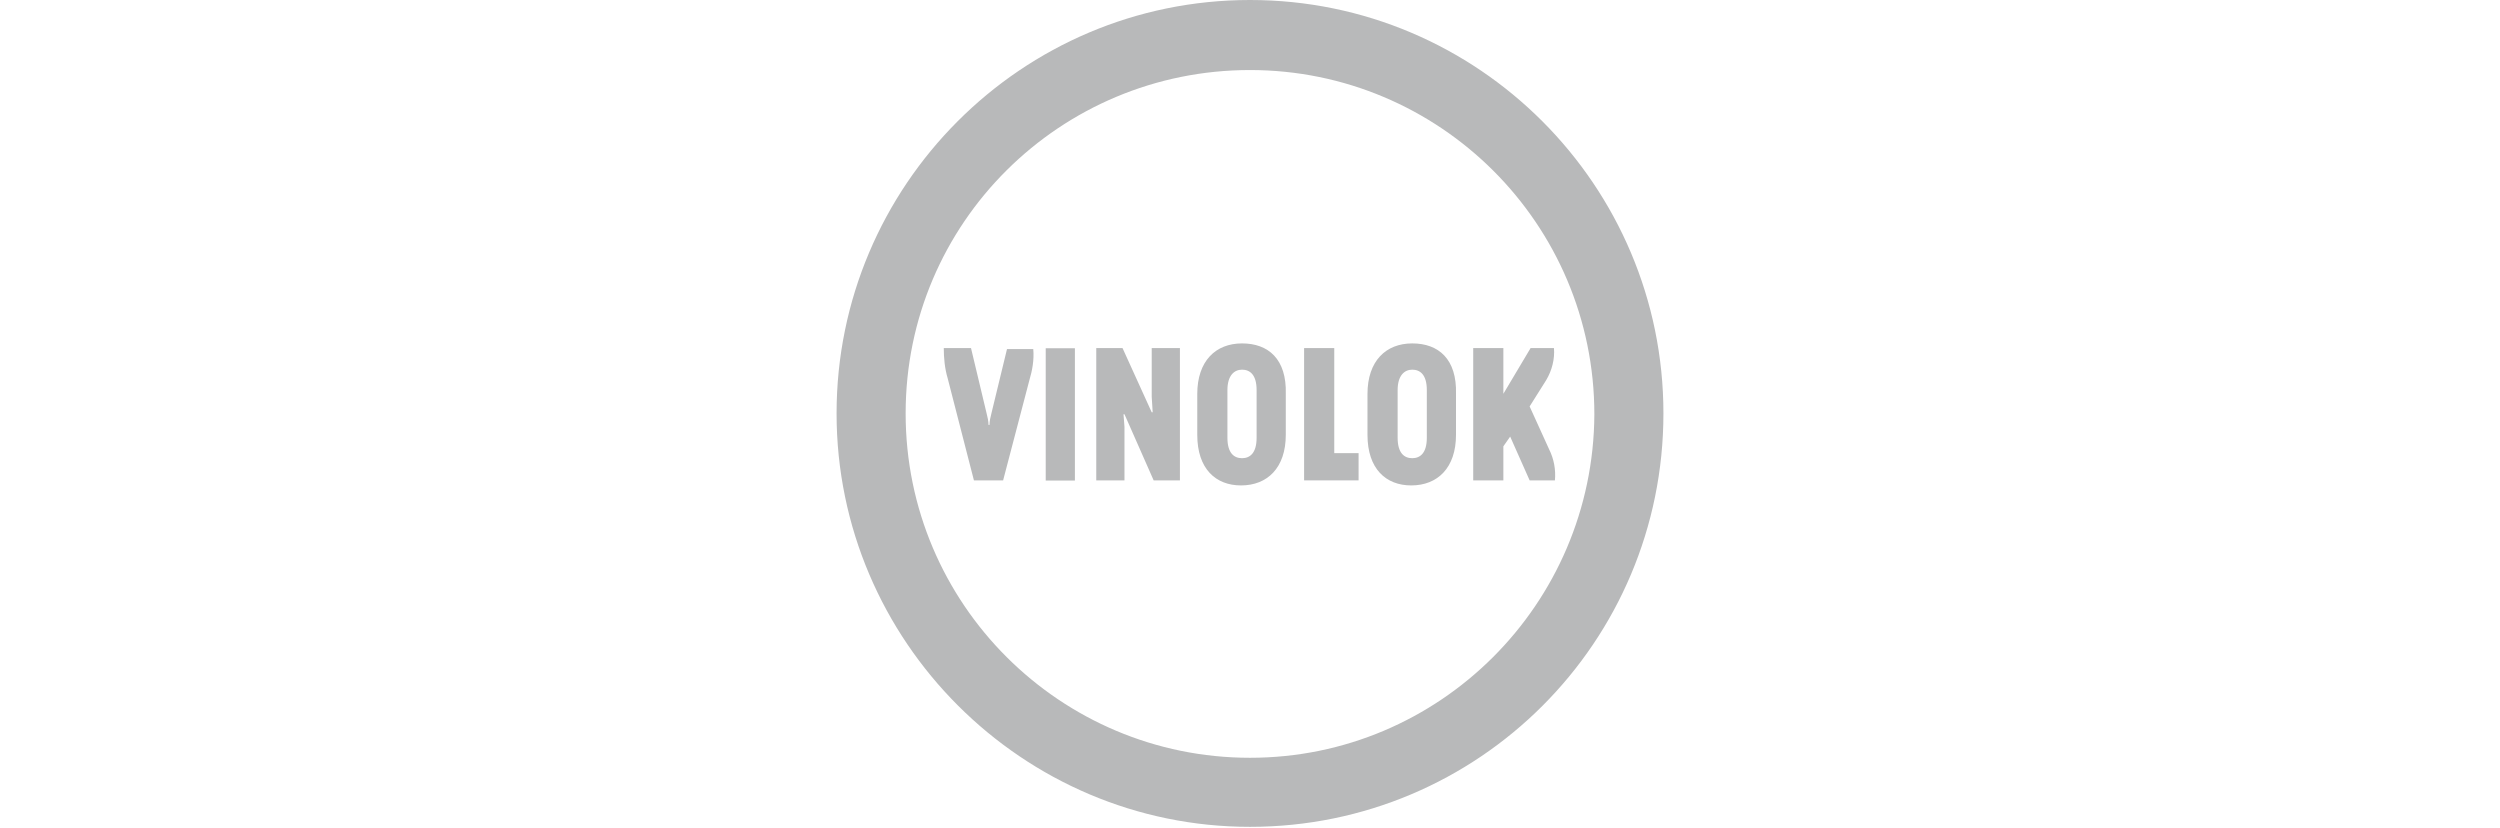 <?xml version="1.0" encoding="utf-8"?>
<!-- Generator: Adobe Illustrator 26.4.0, SVG Export Plug-In . SVG Version: 6.00 Build 0)  -->
<svg version="1.1" id="Raggruppa_2216" xmlns="http://www.w3.org/2000/svg" xmlns:xlink="http://www.w3.org/1999/xlink" x="0px"
	 y="0px" viewBox="0 0 257 85.1" style="enable-background:new 0 0 257 85.1;" xml:space="preserve">
<style type="text/css">
	.st0{fill:#B8B9BA;}
</style>
<g id="Raggruppa_2174" transform="translate(0 0)">
	<g id="Raggruppa_2107" transform="translate(26.796 35.783)">
		<path id="Tracciato_1561" class="st0" d="M91.6,5l0.1,1.6h-0.1l-3-6.6h-2.7v13.6h2.9V8.1l-0.1-1.3h0.1l3,6.8h2.7V0h-2.9V5z"/>
	</g>
	<g id="Raggruppa_2108" transform="translate(11.02 35.784)">
		<path id="Tracciato_1562" class="st0" d="M90.9,6.7c-0.1,0.4-0.2,0.8-0.2,1.2h-0.1c0-0.4-0.1-0.8-0.2-1.2L88.8,0H86
			c0,1,0.1,2.1,0.4,3.1l2.7,10.5h3l2.7-10.3c0.3-1,0.5-2.1,0.4-3.2h-2.7L90.9,6.7z"/>
	</g>
	<path id="Tracciato_1564" class="st0" d="M107.5,49.4h3V35.8h-3V49.4z"/>
	<g id="Raggruppa_2110" transform="translate(54.677 35.302)">
		<path id="Tracciato_1565" class="st0" d="M90.5,0c-2.7,0-4.6,1.8-4.6,5.2v4.2c0,3.5,1.9,5.2,4.5,5.2c2.7,0,4.6-1.8,4.6-5.2V5.2
			C95.1,1.6,93.2,0,90.5,0 M92,9.7c0,1.6-0.7,2.1-1.5,2.1S89,11.3,89,9.7V4.8c0-1.5,0.7-2.1,1.5-2.1S92,3.2,92,4.8V9.7z"/>
	</g>
	<g id="Raggruppa_2111" transform="translate(0)">
		<path id="Tracciato_1566" class="st0" d="M128.5,0C105,0,86,19.1,86,42.5S105.1,85,128.5,85C152,85,171,66,171,42.5
			C171,19.1,152,0,128.5,0 M128.5,77.9c-19.5,0-35.4-15.8-35.4-35.4S109,7.2,128.5,7.2s35.4,15.8,35.4,35.4
			C163.8,62.1,148,77.9,128.5,77.9"/>
	</g>
	<g id="Raggruppa_2112" transform="translate(37.179 35.302)">
		<path id="Tracciato_1567" class="st0" d="M90.5,0c-2.7,0-4.6,1.8-4.6,5.2v4.2c0,3.5,1.9,5.2,4.5,5.2c2.7,0,4.6-1.8,4.6-5.2V5.2
			C95.1,1.6,93.2,0,90.5,0 M92,9.7c0,1.6-0.7,2.1-1.5,2.1S89,11.3,89,9.7V4.8c0-1.5,0.7-2.1,1.5-2.1S92,3.2,92,4.8V9.7z"/>
	</g>
	<g id="Raggruppa_2113" transform="translate(65.546 35.782)">
		<path id="Tracciato_1568" class="st0" d="M93.7,10.4l-2-4.4l1.7-2.7c0.6-1,0.9-2.2,0.8-3.3h-2.4L89,4.7V0h-3.1v13.6H89v-3.5l0.7-1
			l2,4.5h2.6C94.4,12.5,94.2,11.4,93.7,10.4"/>
	</g>
	<g id="Raggruppa_2115" transform="translate(48.162 35.783)">
		<path id="Tracciato_1570" class="st0" d="M89,0h-3.1v13.6h5.6v-2.8H89V0z"/>
	</g>
</g>
</svg>
